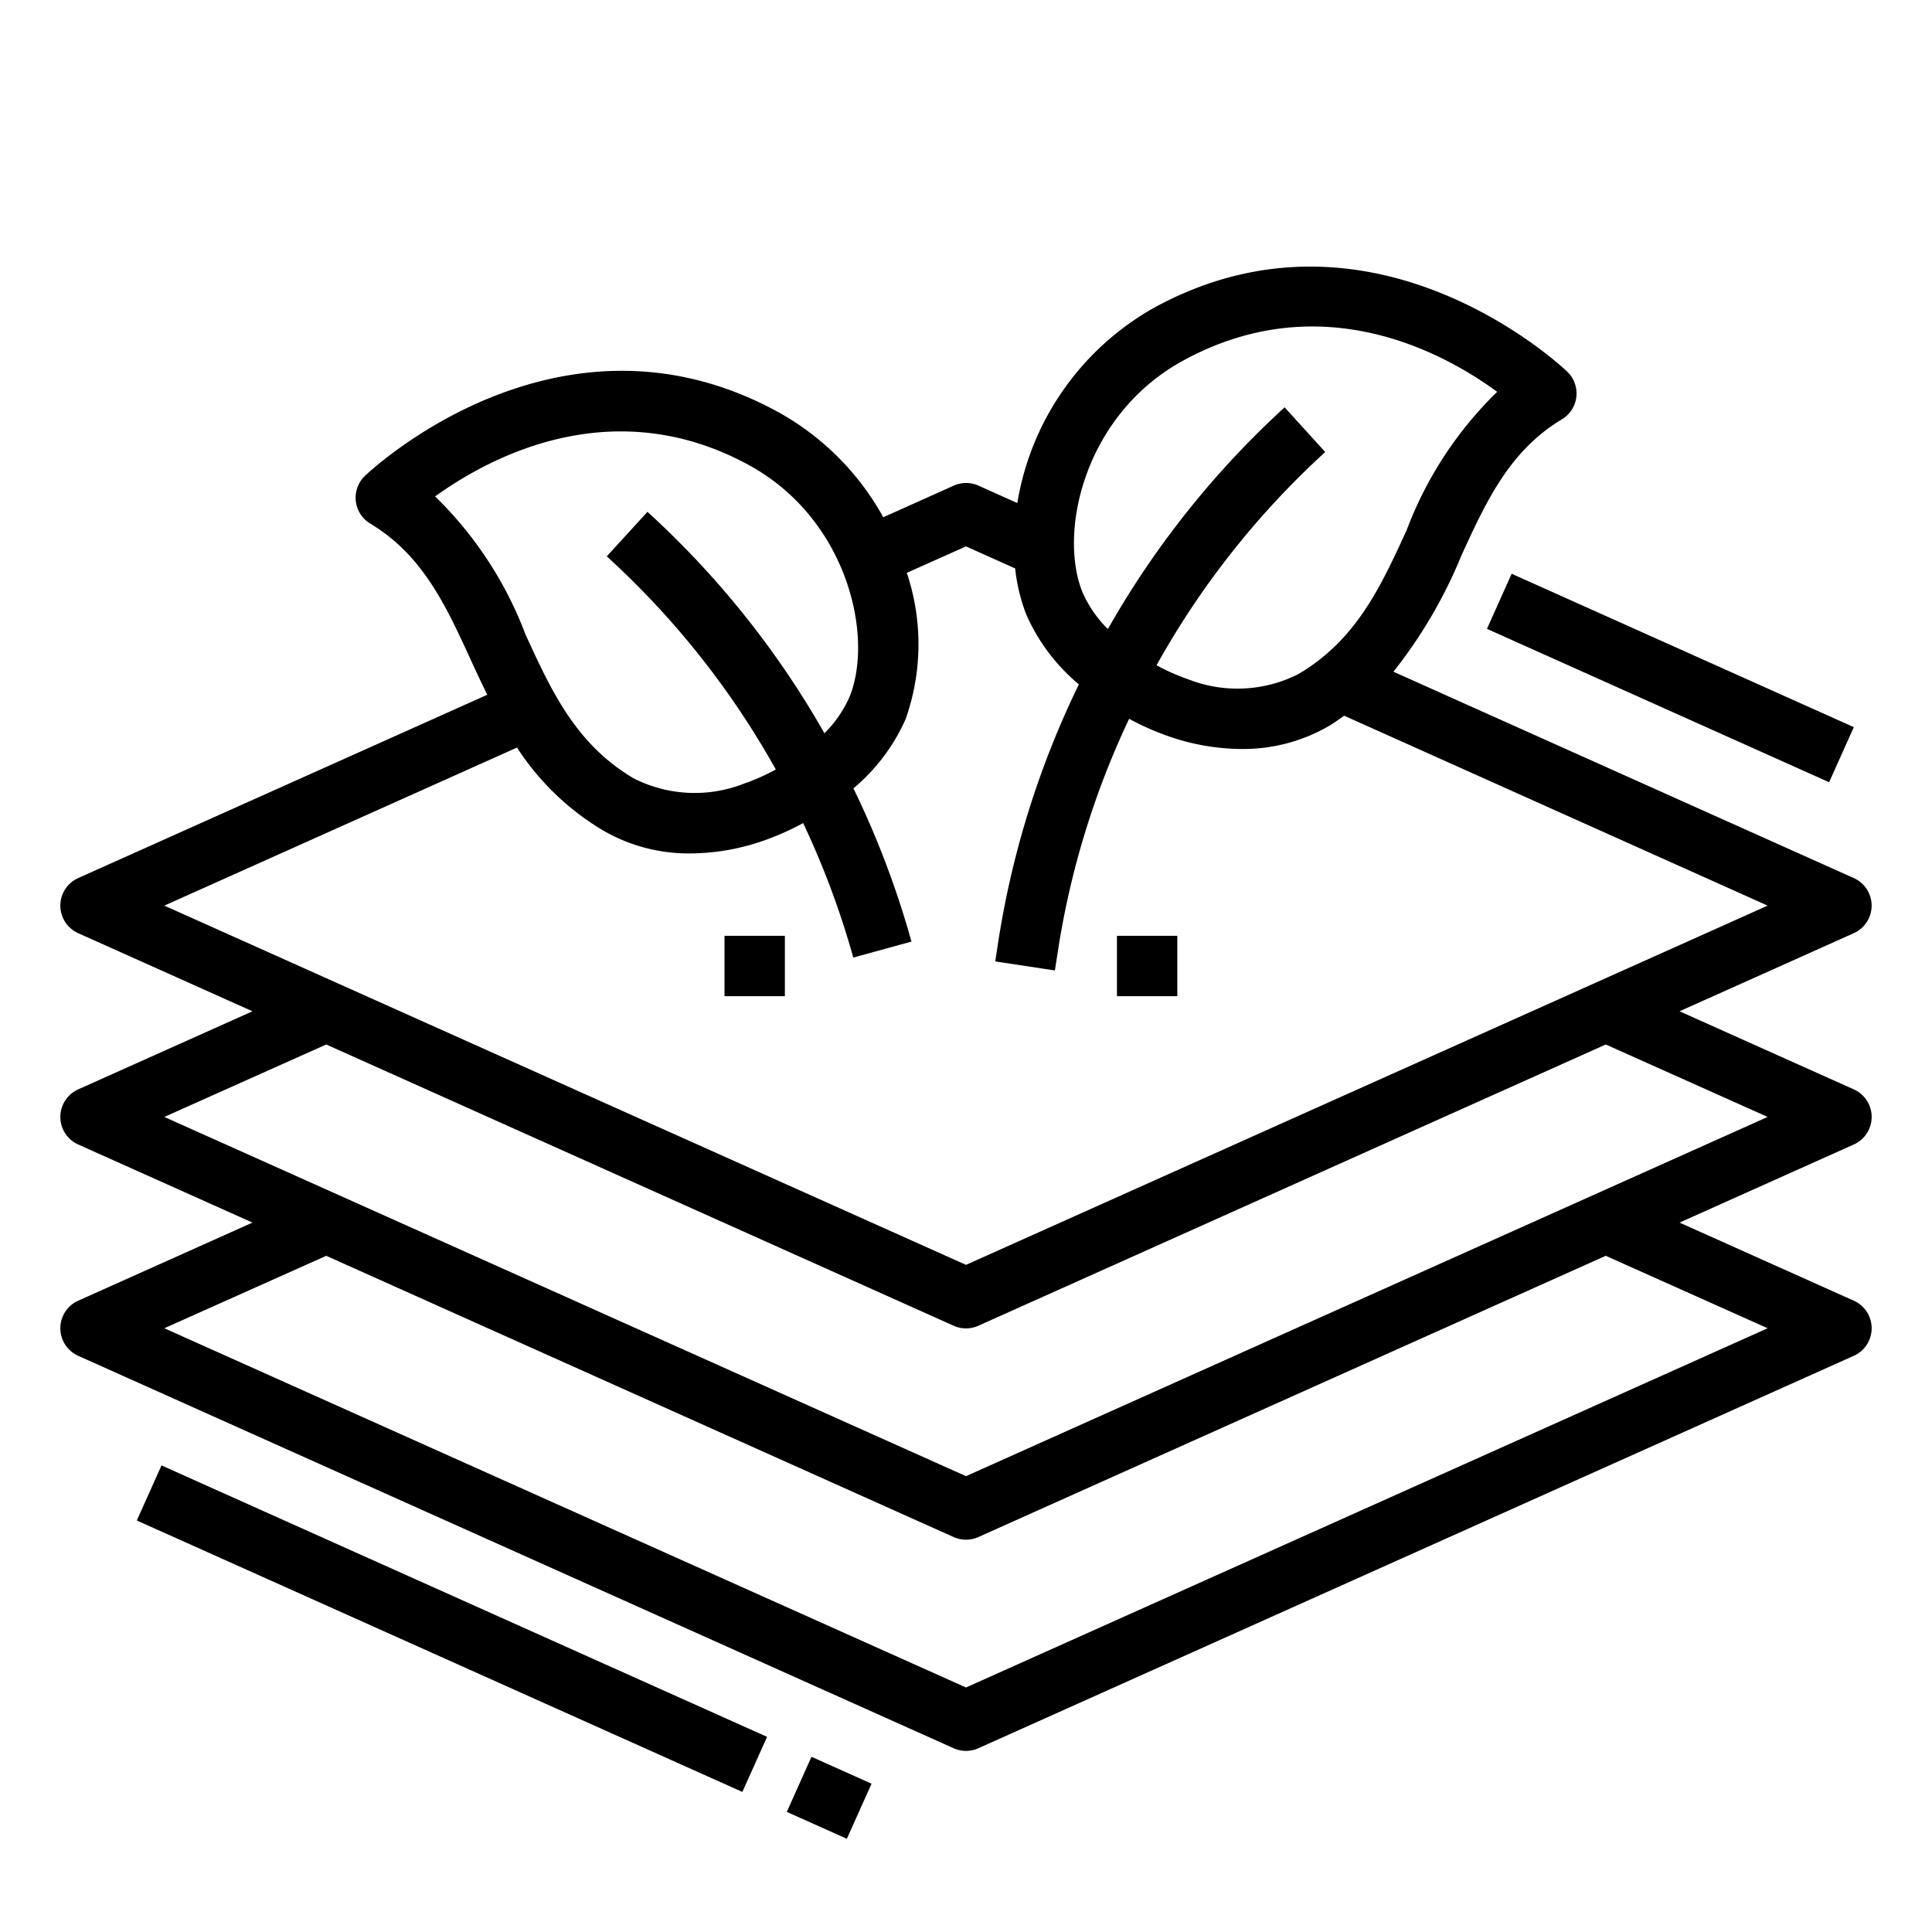 <svg height='100px' width='100px'  fill="#000000" xmlns="http://www.w3.org/2000/svg" viewBox="0 0 64 64" x="0px" y="0px"><title>Eco-material-Ecology-plant</title><g><rect x="13.97" y="42.961" width="2" height="21.983" transform="translate(-40.385 45.543) rotate(-65.855)"></rect><rect x="26.467" y="58.464" width="2" height="2.18" transform="translate(-38.112 60.252) rotate(-65.85)"></rect><rect x="54.333" y="16.249" width="2" height="12.421" transform="translate(12.205 63.765) rotate(-65.855)"></rect><rect x="37" y="31" width="2" height="2"></rect><rect x="24" y="31" width="2" height="2"></rect><path d="M62,30a1,1,0,0,0-.591-.913l-15.25-6.836A15.853,15.853,0,0,0,48.412,18.4c.817-1.783,1.59-3.468,3.327-4.509a1,1,0,0,0,.186-1.572c-.064-.062-6.382-6.121-13.694-2.125A9.115,9.115,0,0,0,33.7,16.664l-1.286-.577a1,1,0,0,0-.818,0l-2.337,1.048a8.882,8.882,0,0,0-3.485-3.487c-7.315-4-13.63,2.063-13.694,2.125a1,1,0,0,0,.186,1.572c1.737,1.041,2.51,2.726,3.327,4.509.174.38.357.77.549,1.161L2.591,29.087a1,1,0,0,0,0,1.826L8.363,33.5,2.591,36.087a1,1,0,0,0,0,1.826L8.363,40.5,2.591,43.087a1,1,0,0,0,0,1.826l29,13a1,1,0,0,0,.818,0l29-13a1,1,0,0,0,0-1.826L55.637,40.5l5.772-2.587a1,1,0,0,0,0-1.826L55.637,33.5l5.772-2.587A1,1,0,0,0,62,30ZM39.19,11.947c4.573-2.5,8.638-.263,10.406,1.033a12.571,12.571,0,0,0-3,4.585c-.858,1.87-1.667,3.637-3.591,4.768a4.464,4.464,0,0,1-3.637.172,6.9,6.9,0,0,1-1.056-.467A27.962,27.962,0,0,1,43.9,14.974l-1.345-1.48A29.975,29.975,0,0,0,36.7,20.838a3.923,3.923,0,0,1-.842-1.221C35.049,17.616,35.928,13.73,39.19,11.947Zm-24.779,4.5c1.776-1.283,5.867-3.516,10.4-1.039,3.262,1.784,4.141,5.669,3.334,7.67a3.919,3.919,0,0,1-.835,1.212,29.931,29.931,0,0,0-5.862-7.335L20.1,18.43A27.962,27.962,0,0,1,25.7,25.491a6.974,6.974,0,0,1-1.061.47A4.464,4.464,0,0,1,21,25.789c-1.924-1.131-2.733-2.9-3.591-4.768A12.585,12.585,0,0,0,14.411,16.442ZM58.556,44,32,55.9,5.444,44l5.363-2.4,20.784,9.317a1,1,0,0,0,.818,0L53.192,41.6Zm0-7L32,48.9,5.444,37l5.363-2.4,20.784,9.317a1,1,0,0,0,.818,0L53.193,34.6ZM32,41.9,5.444,30l11.683-5.236a8.683,8.683,0,0,0,2.856,2.749,5.663,5.663,0,0,0,2.894.758,7.471,7.471,0,0,0,2.4-.417,8.841,8.841,0,0,0,1.328-.589,28.02,28.02,0,0,1,1.661,4.456l1.927-.53a29.936,29.936,0,0,0-1.922-5.075A6.337,6.337,0,0,0,30,23.821a7.438,7.438,0,0,0,.039-4.845L32,18.1l1.629.73A5.917,5.917,0,0,0,34,20.365a6.339,6.339,0,0,0,1.739,2.306,29.942,29.942,0,0,0-2.659,8.452l-.111.725,1.976.3.112-.725a27.929,27.929,0,0,1,2.347-7.612,8.745,8.745,0,0,0,1.318.583,7.434,7.434,0,0,0,2.4.417,5.663,5.663,0,0,0,2.894-.758c.183-.108.344-.228.512-.344L58.556,30Z"></path></g></svg>